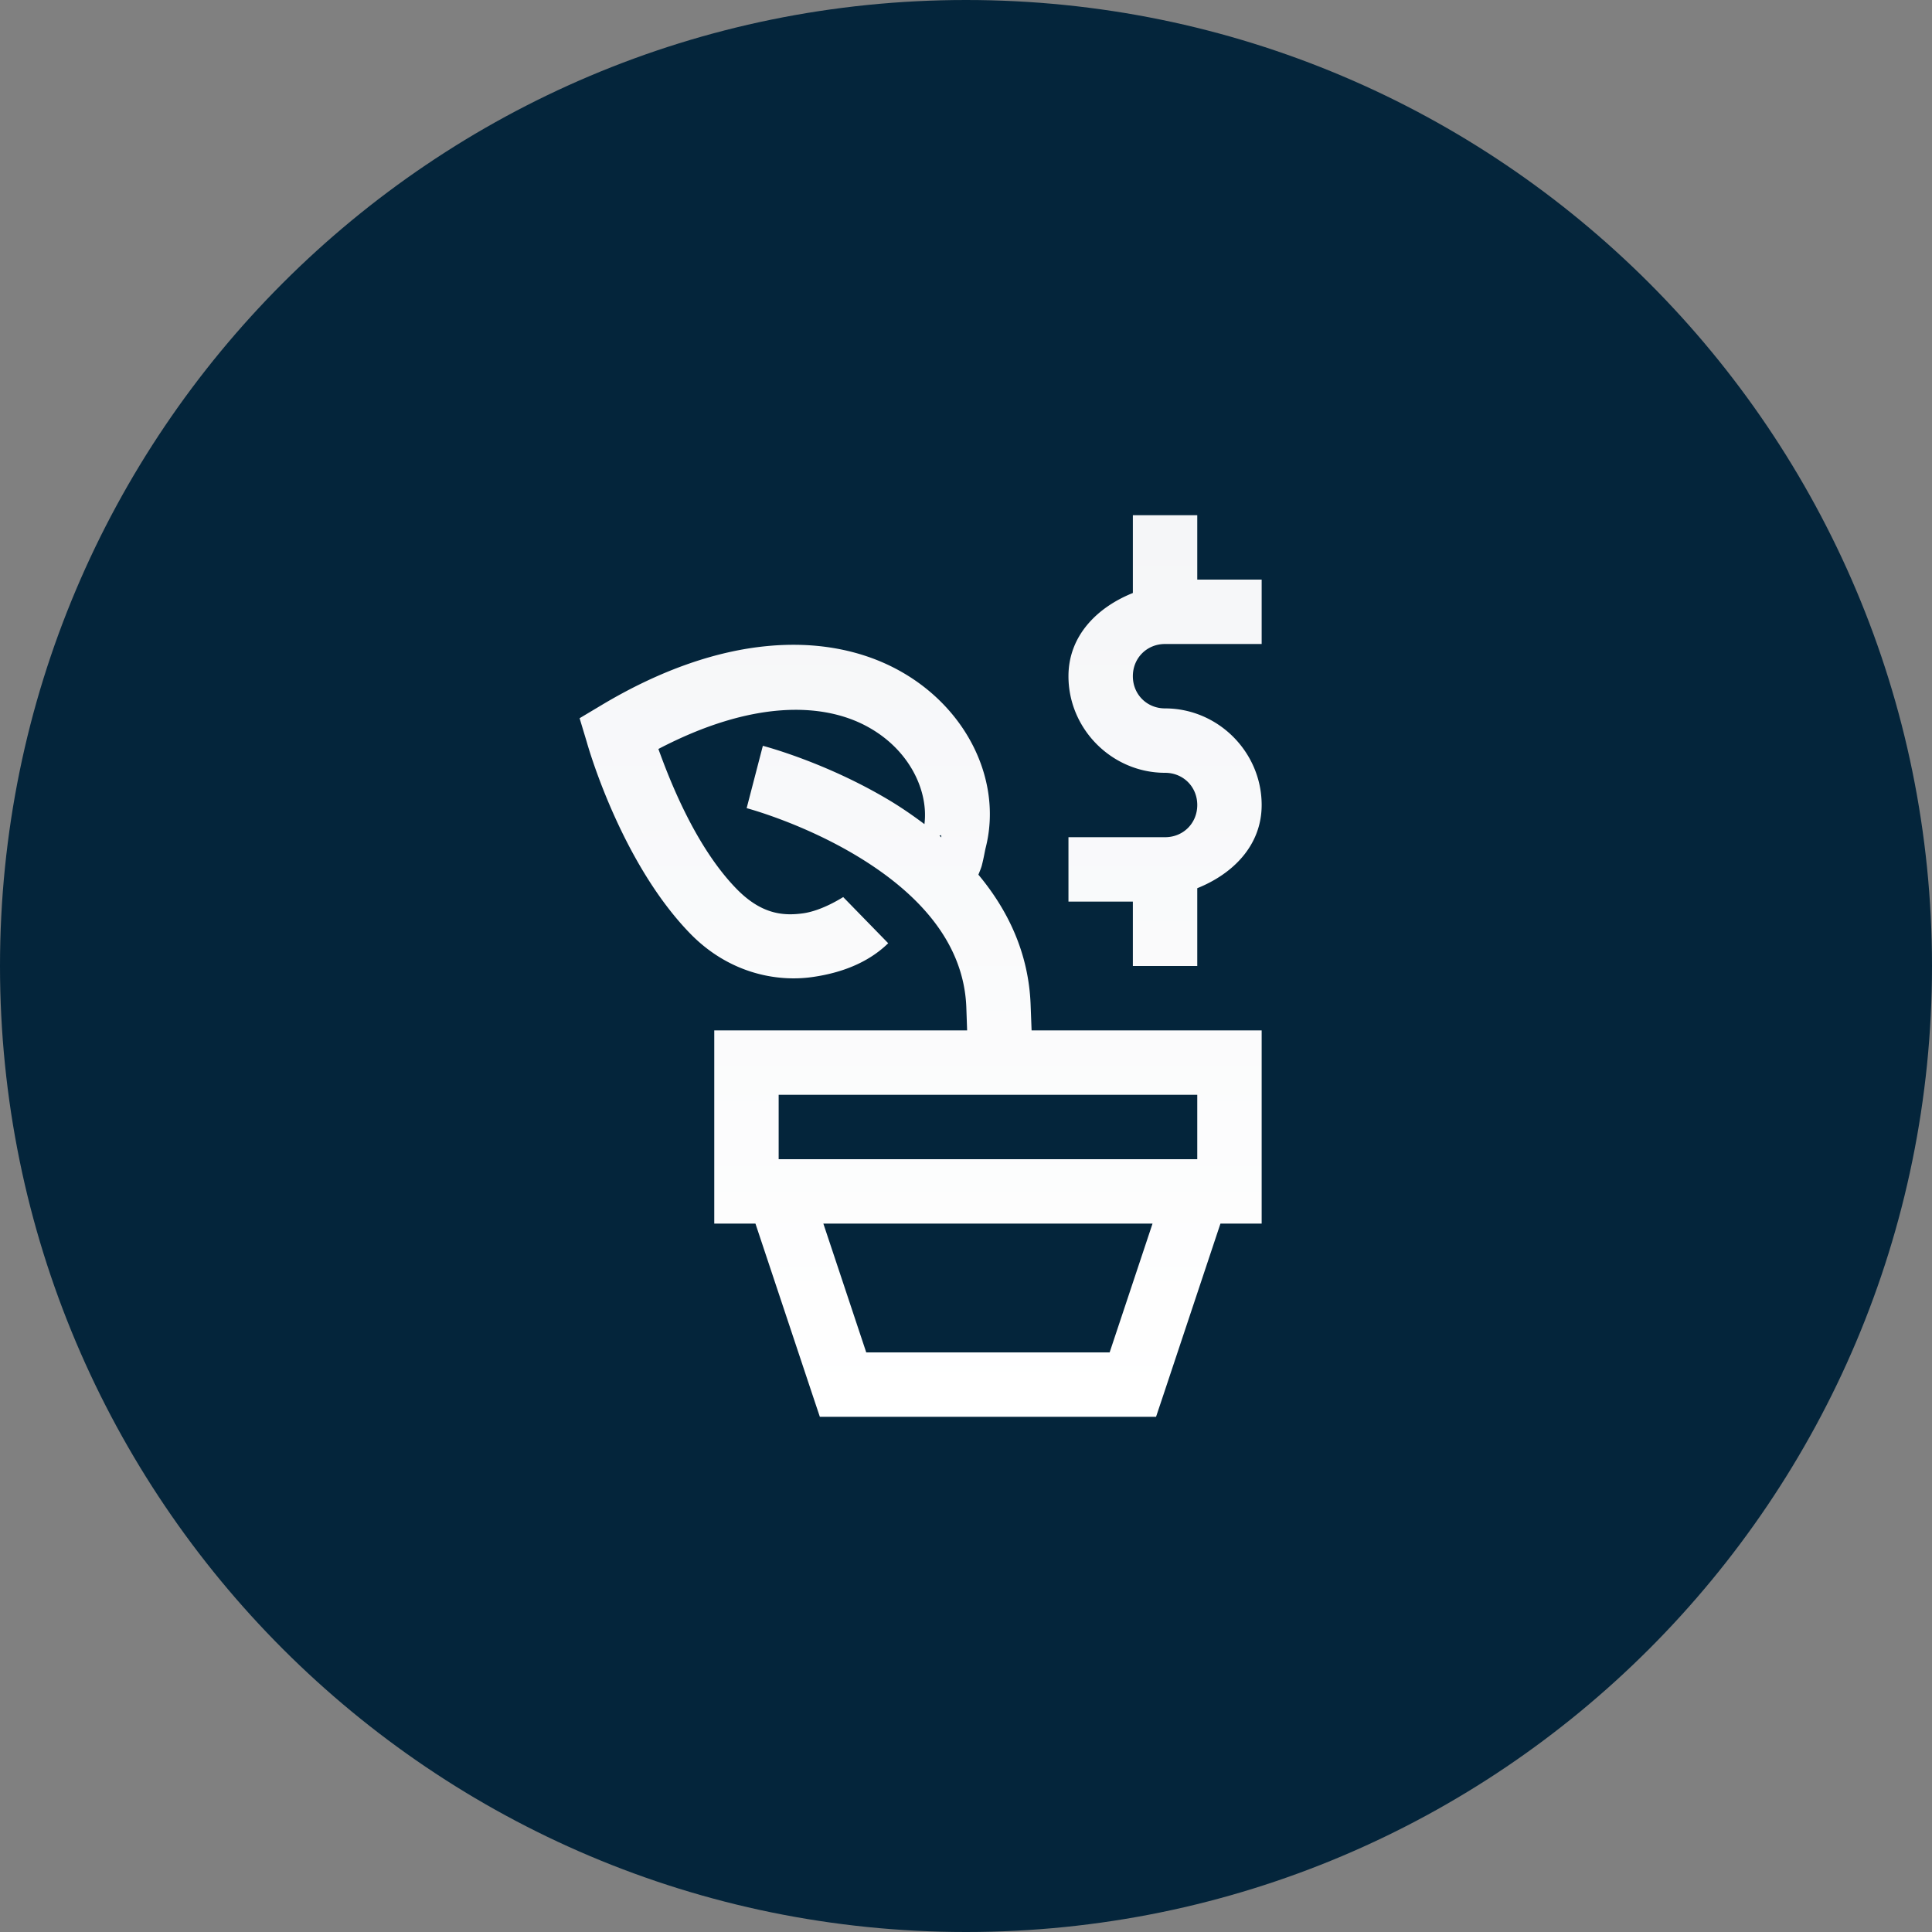 <svg width="60" height="60" viewBox="0 0 60 60" fill="none" xmlns="http://www.w3.org/2000/svg">
    <rect x="0" y="0" width="60" height="60" fill="#808080" stroke="none"/>
    <path d="M0 30C0 13.431 13.431 0 30 0c16.569 0 30 13.431 30 30 0 16.569-13.431 30-30 30C13.431 60 0 46.569 0 30z" fill="#04253B"/>
    <path d="M35.182 16v2.416c-1.107.443-2 1.327-2 2.584 0 1.645 1.355 3 3 3 .565 0 1 .435 1 1s-.435 1-1 1h-3v2h2v2h2v-2.416c1.106-.443 2-1.327 2-2.584 0-1.645-1.355-3-3-3-.565 0-1-.435-1-1s.435-1 1-1h3v-2h-2v-2h-2zm-10.217 4.031a8.355 8.355 0 0 0-1.125.032c-1.551.145-3.296.719-5.172 1.843l-.668.399.225.746s1.016 3.681 3.203 5.935c1.184 1.22 2.651 1.515 3.779 1.36 1.128-.156 1.879-.567 2.377-1.053l-1.396-1.432c.03-.03-.615.416-1.254.504-.64.088-1.31.012-2.07-.771-1.277-1.316-2.075-3.388-2.417-4.334 2.931-1.531 5.107-1.431 6.455-.713 1.355.721 1.938 2.028 1.807 3.047-.345-.259-.694-.5-1.04-.71-2.01-1.215-3.978-1.722-3.978-1.722l-.503 1.936s1.72.454 3.447 1.498c1.726 1.044 3.296 2.56 3.375 4.69v.001l.025.713h-7.853v6h1.279l1.771 5.316.229.684h10.441l.229-.684L37.902 38h1.28v-6h-7.145l-.03-.79v-.001c-.06-1.63-.72-2.963-1.622-4.045.04-.101.087-.21.107-.289.062-.242.094-.445.115-.53v-.001c.537-2.077-.572-4.396-2.763-5.563-.822-.438-1.792-.705-2.88-.75zm4.262 5.907.007.068c-.02-.017-.038-.038-.058-.055.018-.003.031-.011.05-.014zM24.182 34h13v2h-13v-2zm1.388 4h10.223l-1.332 4h-7.559c-.444-1.333-.887-2.667-1.332-4z" fill="url(#7gr7ftly8a)"/>
    <defs>
        <linearGradient id="7gr7ftly8a" x1="28.591" y1="16" x2="28.591" y2="44" gradientUnits="userSpaceOnUse">
            <stop stop-color="#F5F6F8"/>
            <stop offset="1" stop-color="#fff"/>
        </linearGradient>
    </defs>
</svg>
